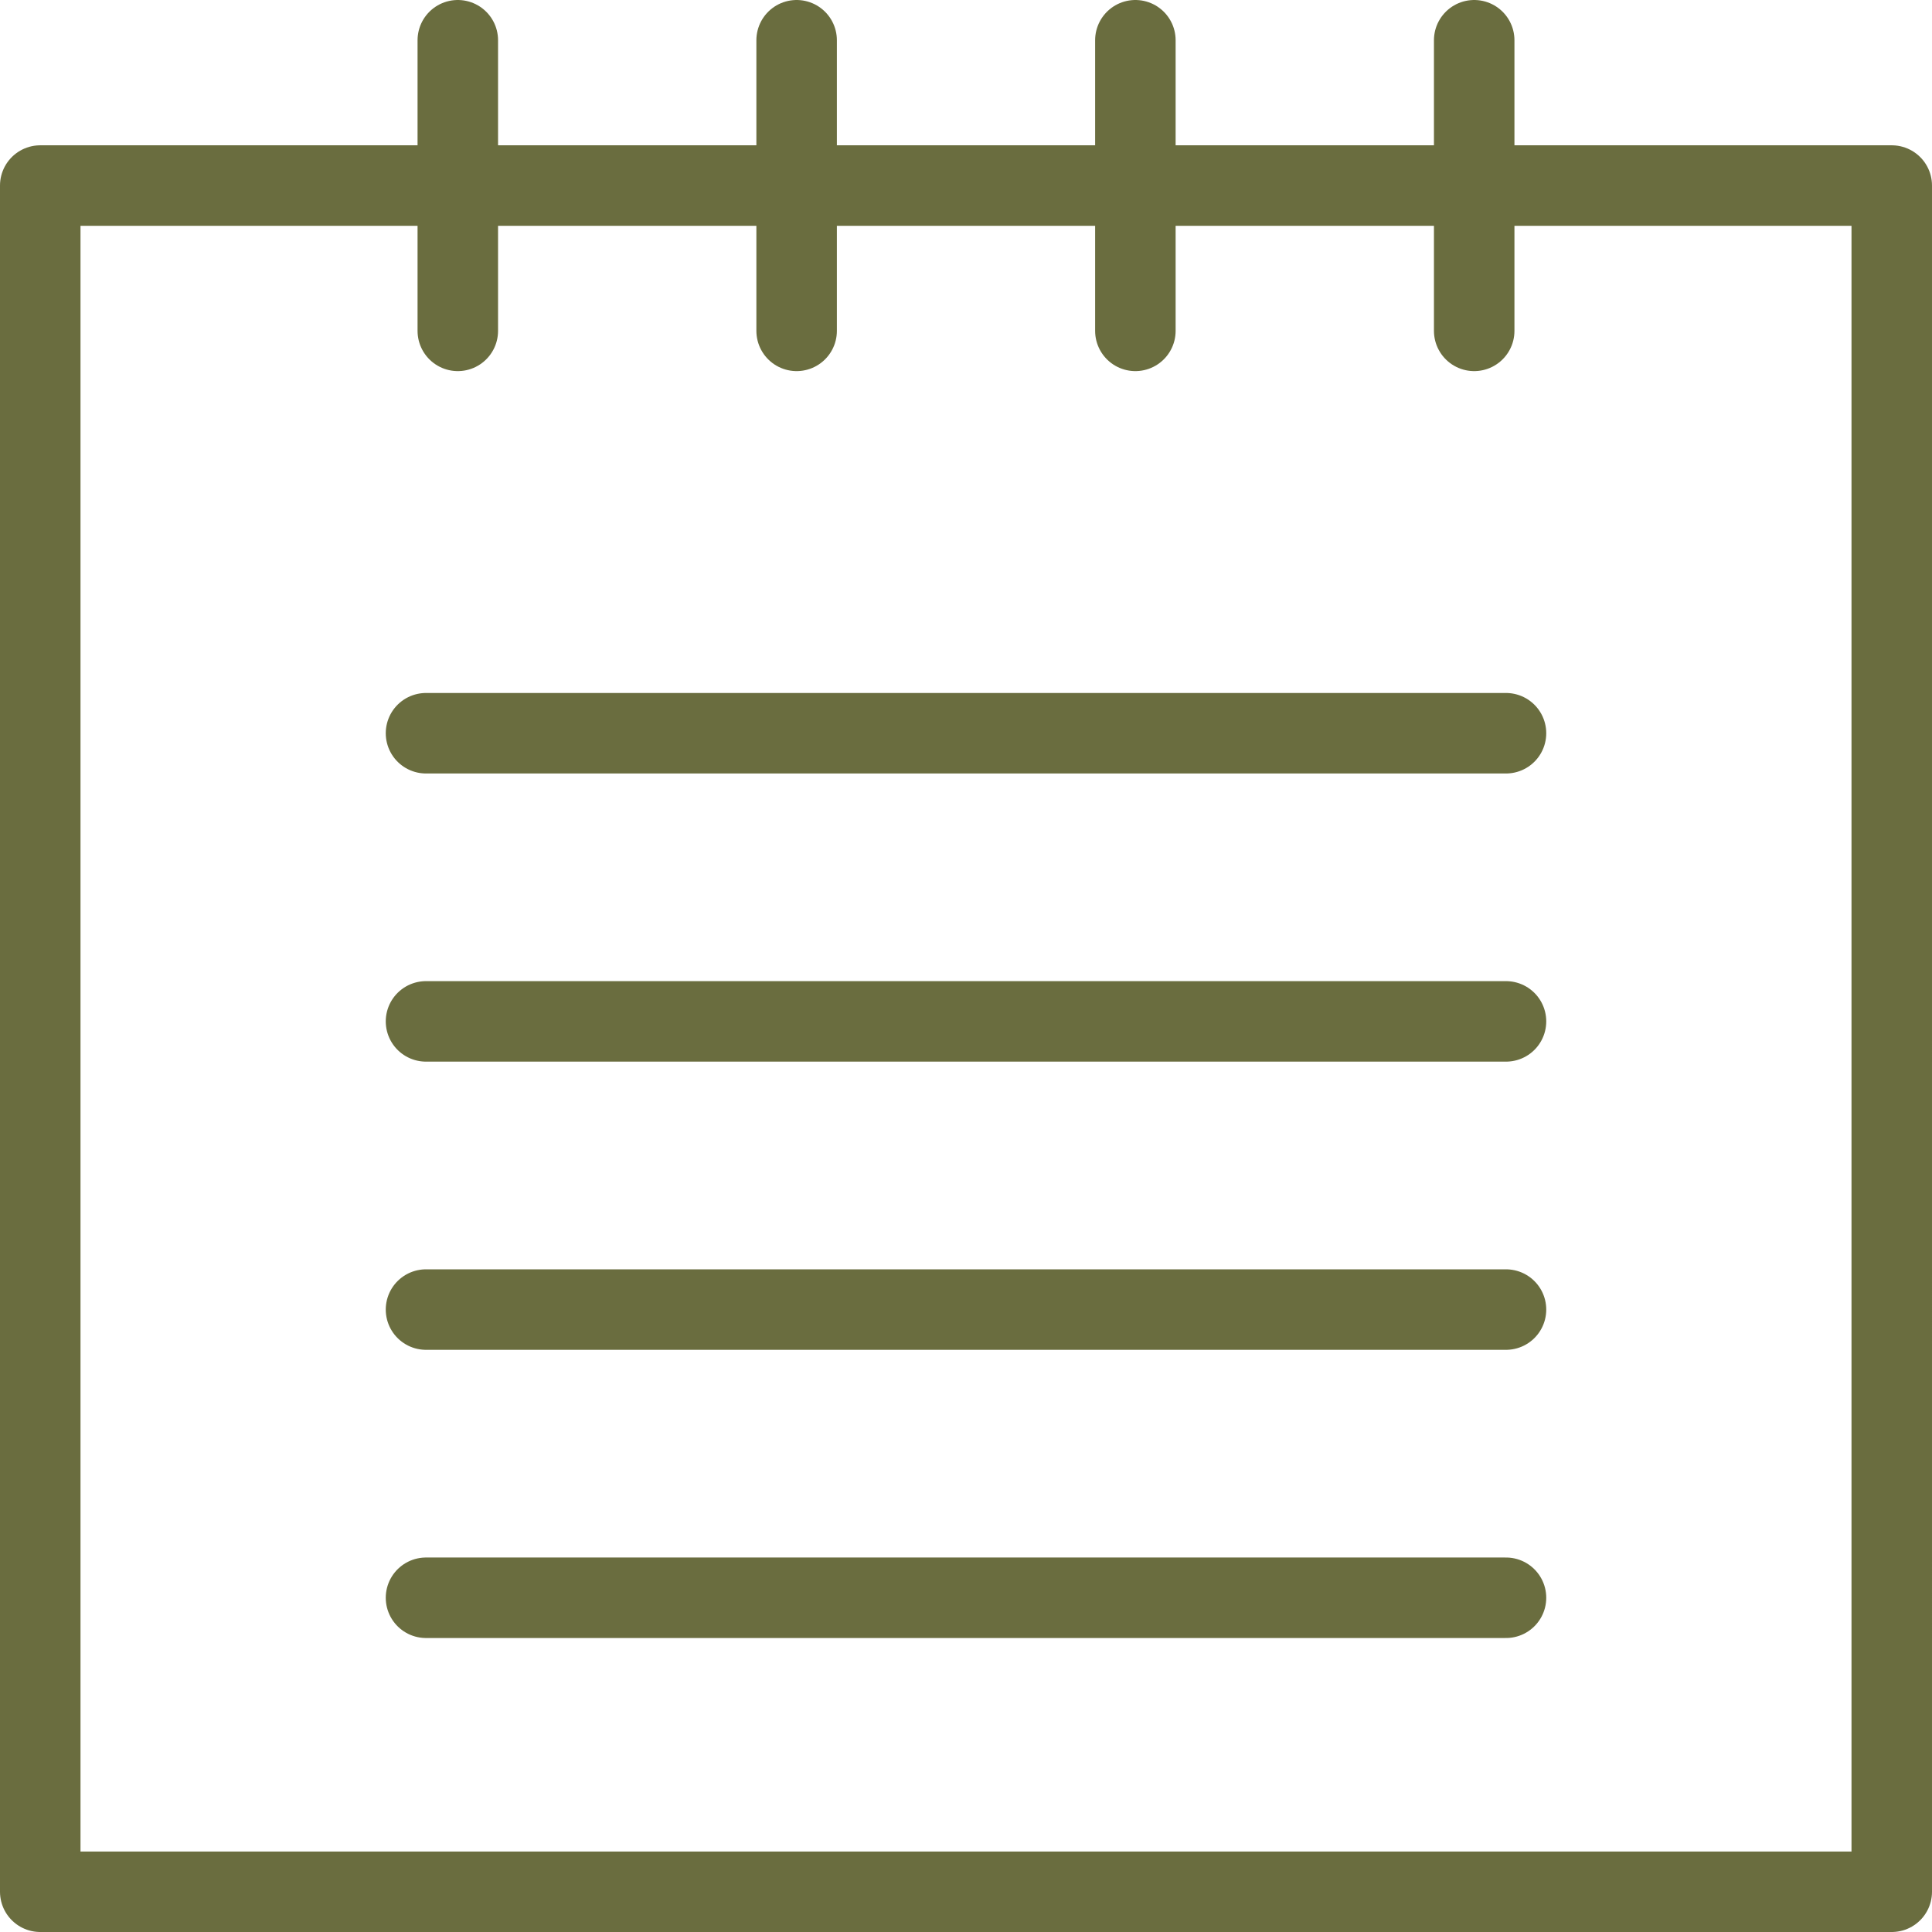 <svg xmlns="http://www.w3.org/2000/svg" width="48" height="48" fill="rgba(106,109,63,1)" viewBox="0 0 48 48"><g fill="none" stroke="rgba(106,109,63,1)" stroke-width="2" stroke-linecap="round" stroke-linejoin="round" stroke-miterlimit="10"><path d="M1 4.61h46V47H1zM11.374 1v7.22M19.792 1v7.22M28.208 1v7.22M36.626 1v7.22M10.584 18.217h26.832M10.584 25.376h26.832M10.584 32.536h26.832M10.584 39.696h26.832"/></g></svg>